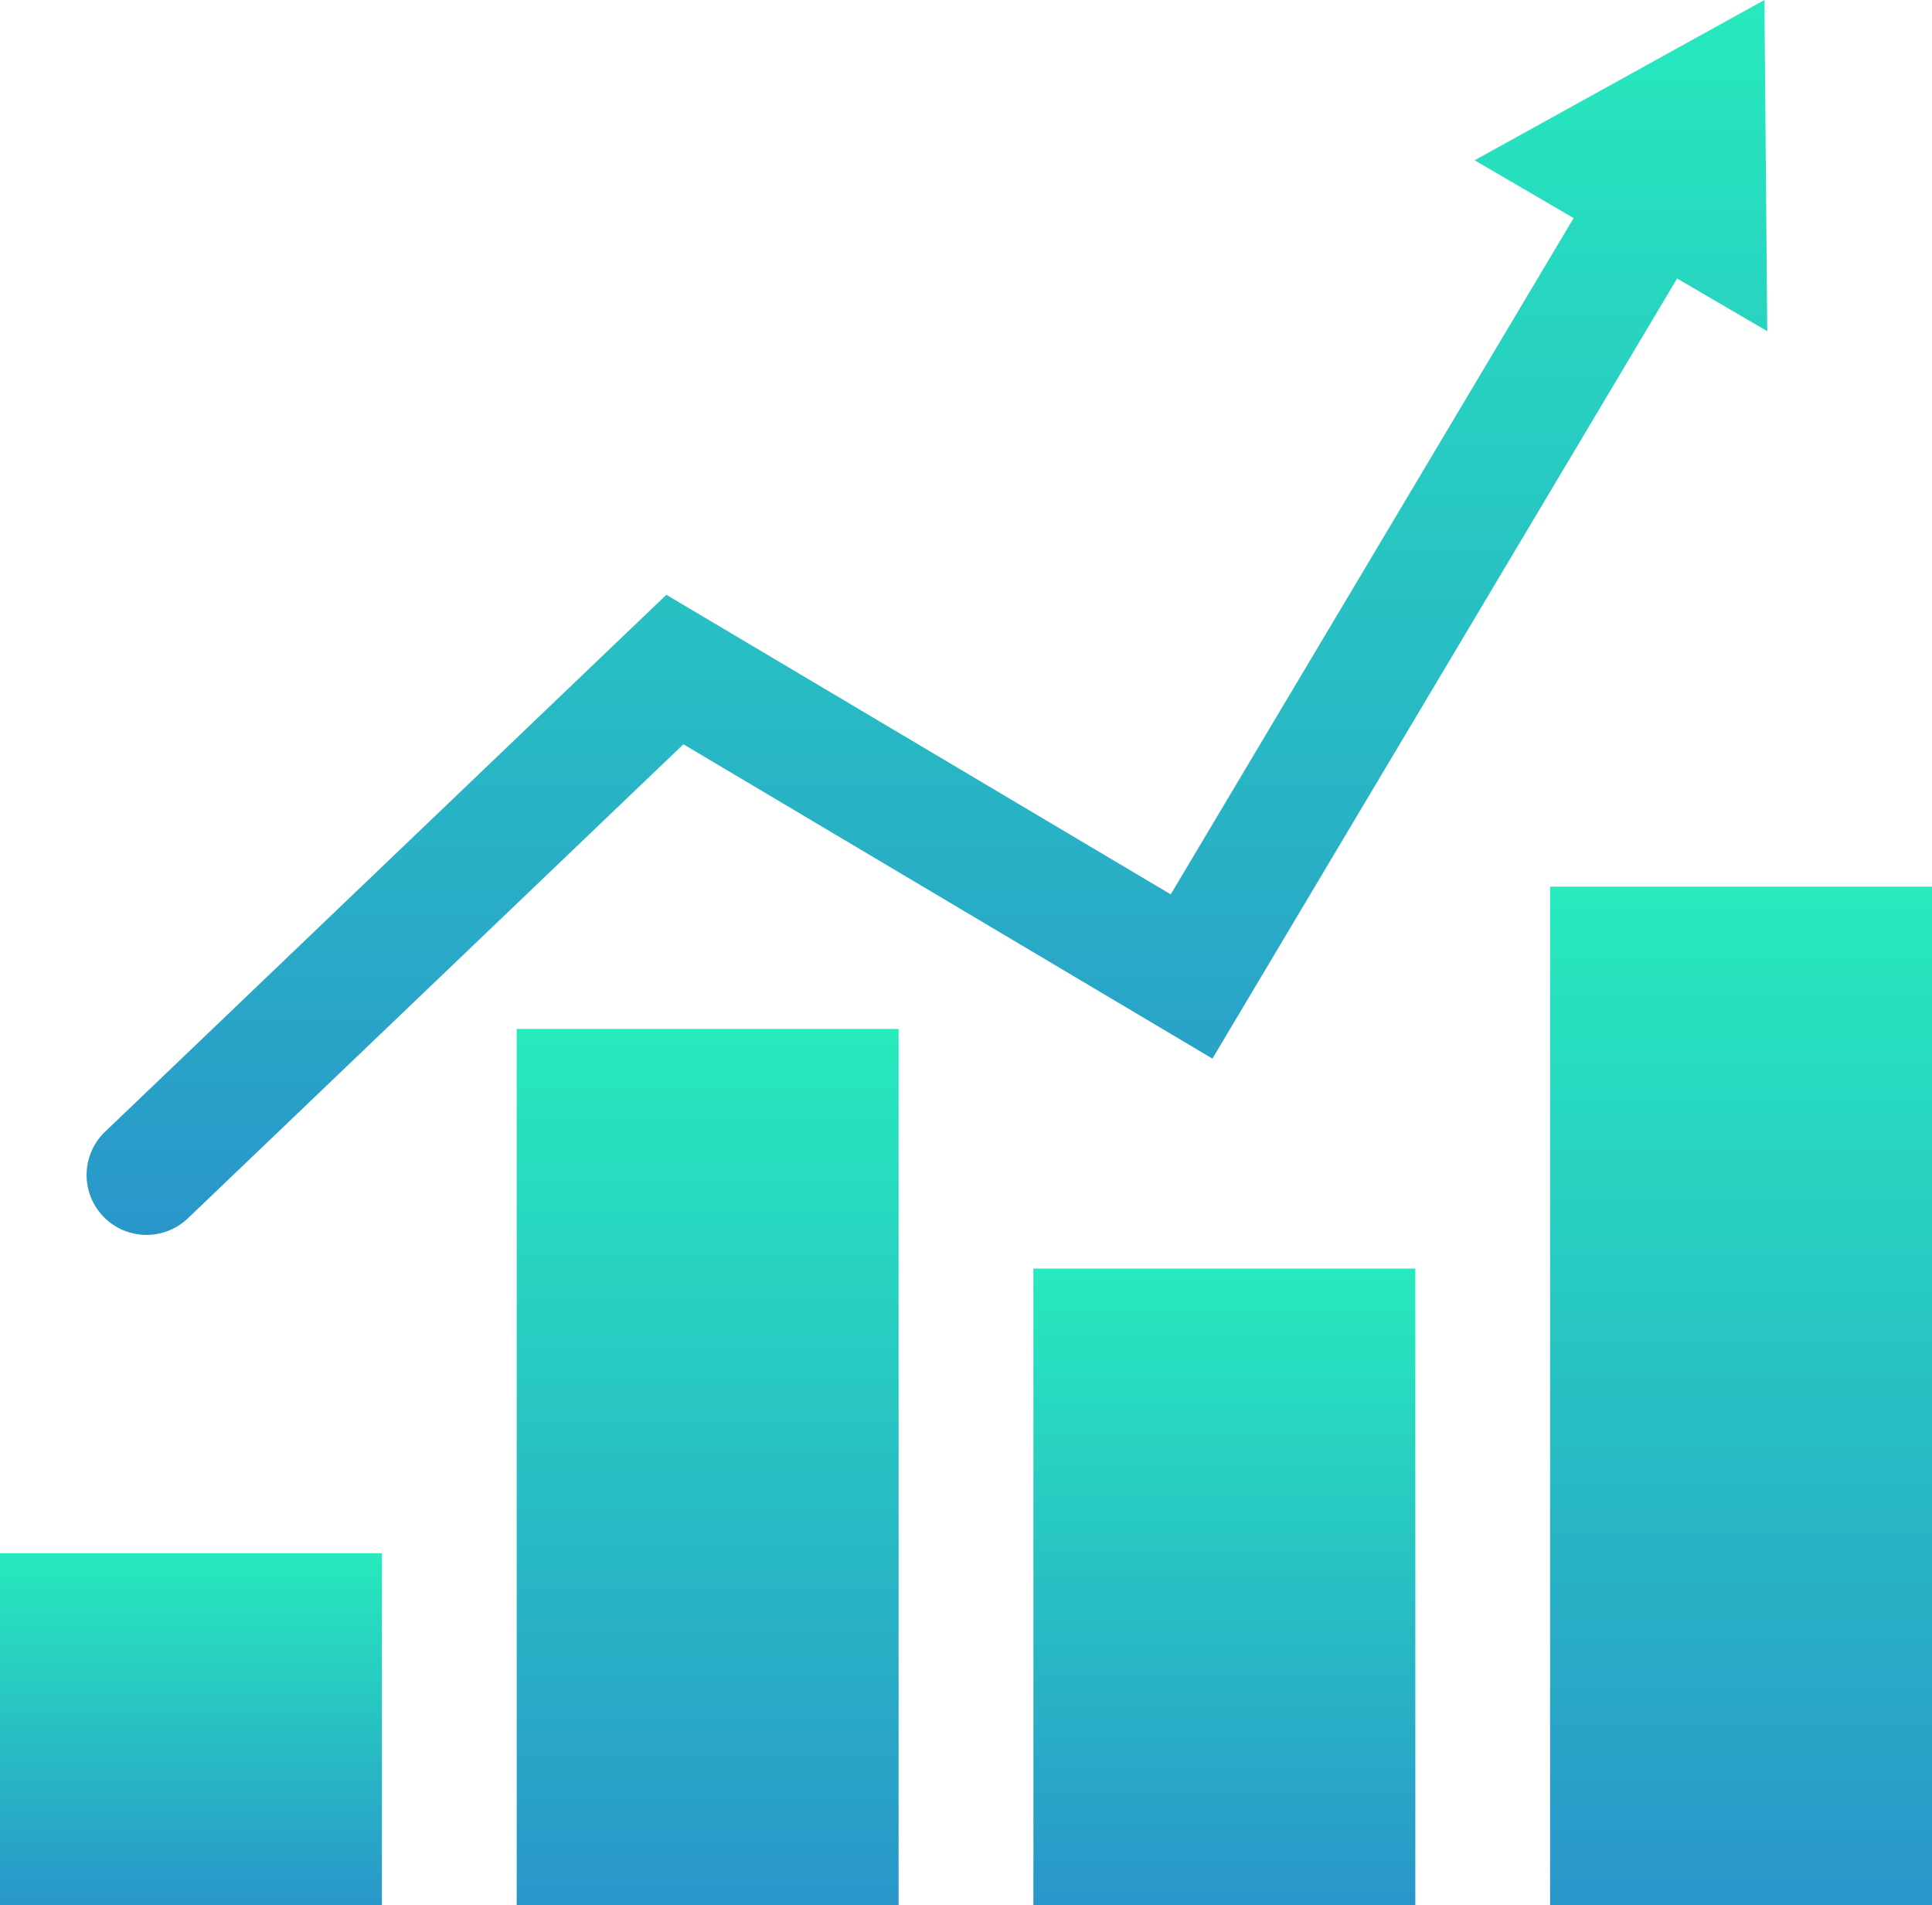 <svg data-name="グループ 23" xmlns="http://www.w3.org/2000/svg" width="73.017" height="72" viewBox="0 0 73.017 72"><defs><linearGradient id="a" x1=".5" x2=".5" y2="1.32" gradientUnits="objectBoundingBox"><stop offset="0" stop-color="#27eabd"/><stop offset="1" stop-color="#2a7bce"/></linearGradient><clipPath id="b"><path data-name="長方形 151" fill="url(#a)" d="M0 0h73.017v72H0z"/></clipPath></defs><path data-name="長方形 147" transform="translate(0 58.698)" fill="url(#a)" d="M0 0h14.434v13.302H0z"/><path data-name="長方形 148" transform="translate(19.528 38.888)" fill="url(#a)" d="M0 0h14.433v33.112H0z"/><path data-name="長方形 149" transform="translate(39.056 47.944)" fill="url(#a)" d="M0 0h14.434v24.056H0z"/><path data-name="長方形 150" transform="translate(58.583 33.51)" fill="url(#a)" d="M0 0h14.434v38.489H0z"/><g data-name="グループ 22"><g data-name="グループ 21" clip-path="url(#b)"><path data-name="パス 10" d="M75.082 12.516L74.976 0 64.023 6.057l3.742 2.185L52.538 33.8 33.476 22.478 12.264 42.77a2.264 2.264 0 003.13 3.272L34.12 28.128l19.993 11.88 17.562-29.482z" transform="translate(-8.292)" fill="url(#a)"/></g></g></svg>